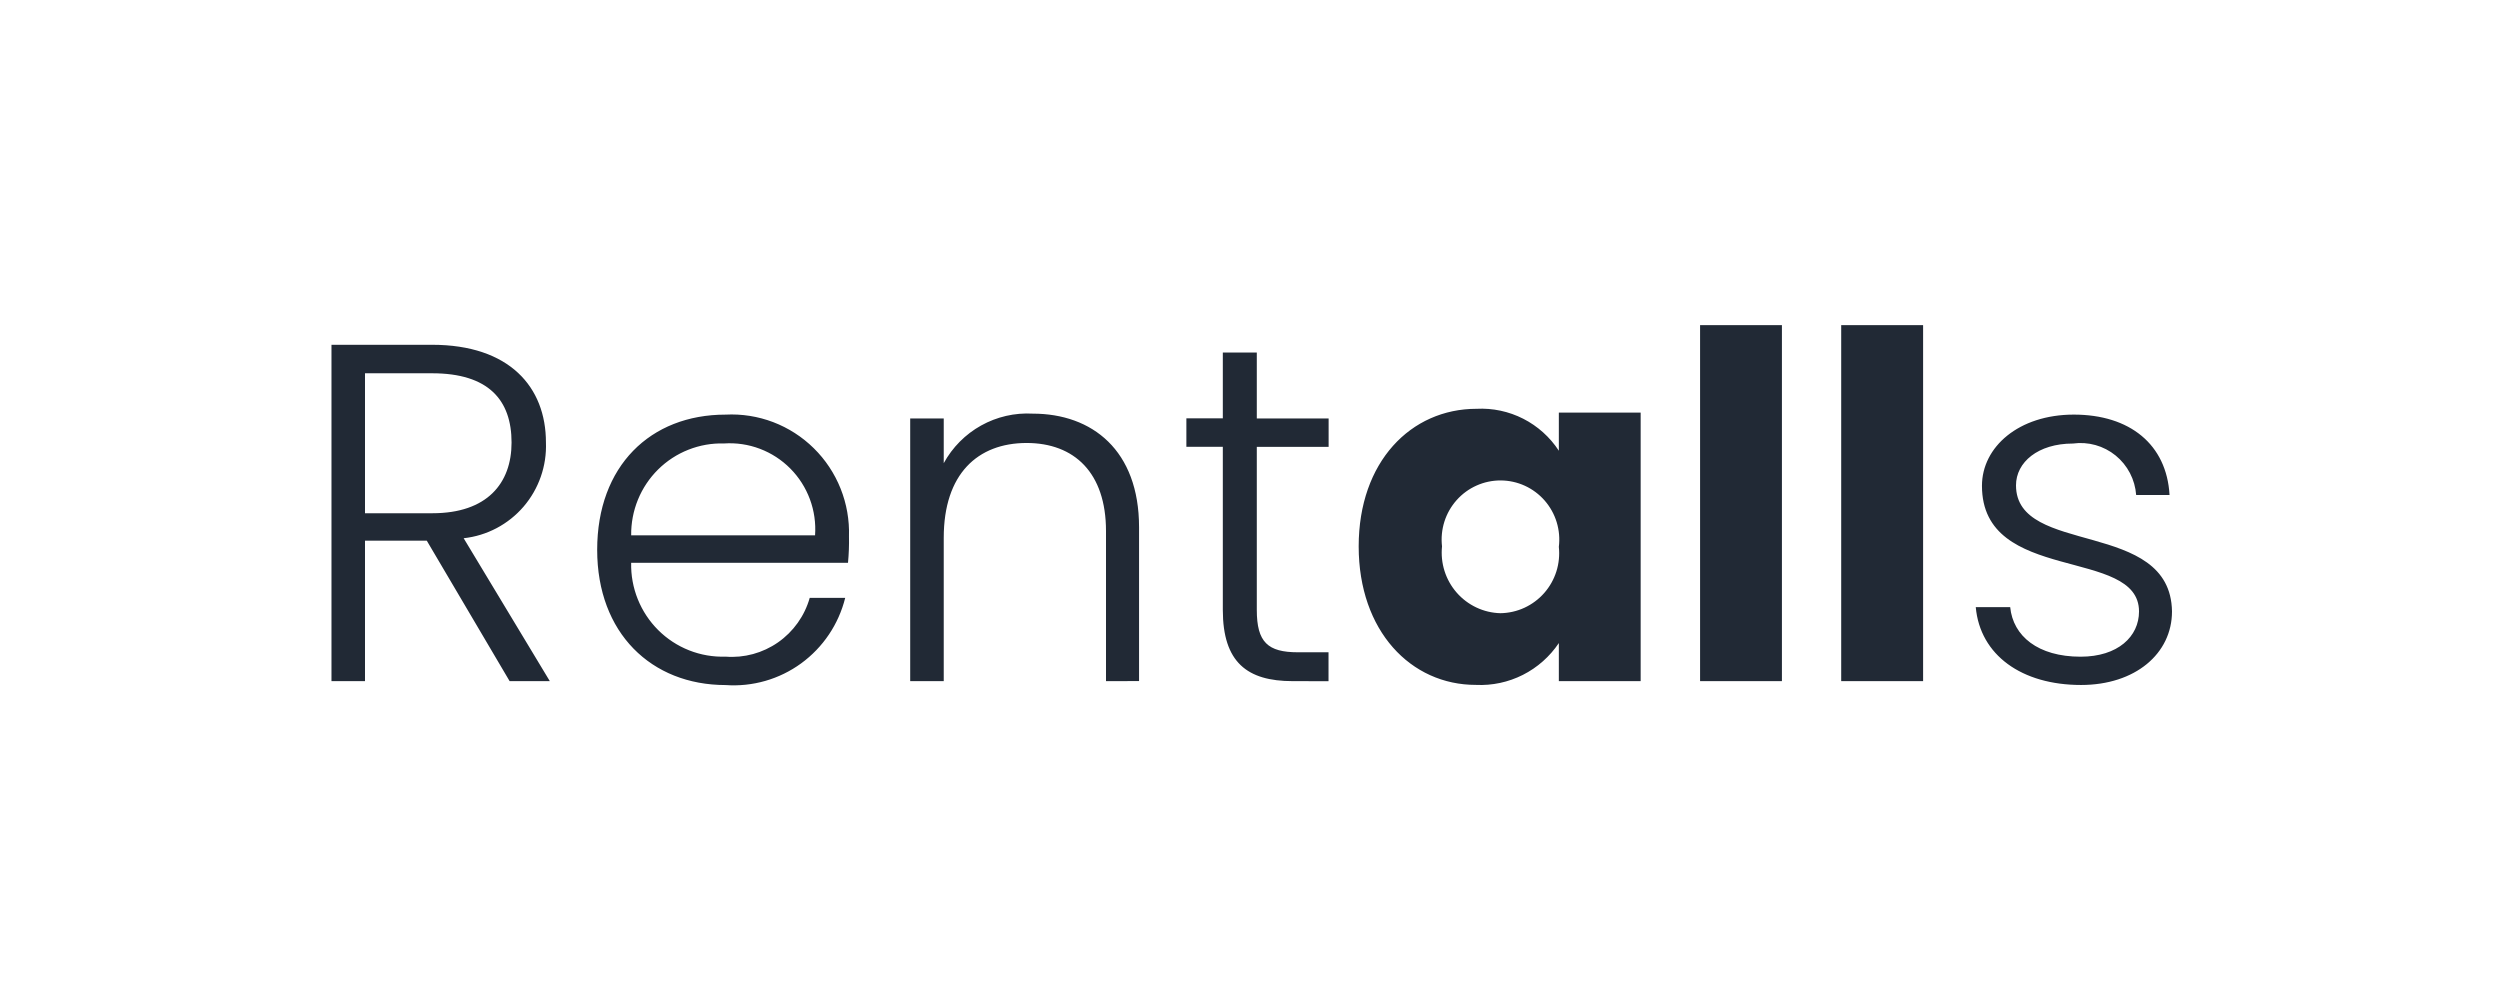 <svg width="125" height="50" viewBox="0 0 125 50" fill="none" xmlns="http://www.w3.org/2000/svg">
<path d="M98.788 30.358H100.51C100.653 31.802 101.896 32.835 104.03 32.835C105.896 32.835 106.951 31.826 106.951 30.573C106.951 27.327 99.098 29.225 99.098 24.291C99.098 22.343 100.943 20.73 103.69 20.73C106.49 20.73 108.334 22.221 108.477 24.749H106.808C106.78 24.367 106.674 23.995 106.498 23.655C106.321 23.316 106.077 23.016 105.781 22.775C105.485 22.534 105.143 22.357 104.776 22.254C104.409 22.151 104.024 22.125 103.647 22.177C101.897 22.177 100.8 23.113 100.8 24.267C100.8 27.828 108.527 25.925 108.6 30.57C108.6 32.685 106.758 34.249 104.053 34.249C101.088 34.249 99.005 32.757 98.788 30.358ZM29.859 27.491C29.859 23.303 32.517 20.731 36.276 20.731C37.087 20.689 37.899 20.817 38.659 21.106C39.419 21.396 40.111 21.841 40.691 22.413C41.272 22.985 41.727 23.672 42.03 24.43C42.333 25.189 42.475 26.002 42.449 26.818C42.459 27.259 42.442 27.7 42.4 28.139H31.558C31.544 28.763 31.657 29.384 31.89 29.963C32.123 30.542 32.471 31.067 32.912 31.506C33.354 31.946 33.88 32.29 34.459 32.518C35.037 32.746 35.656 32.853 36.277 32.832C37.208 32.906 38.136 32.653 38.903 32.118C39.67 31.582 40.23 30.797 40.486 29.894H42.26C41.932 31.211 41.153 32.37 40.059 33.168C38.965 33.965 37.626 34.349 36.278 34.253C32.565 34.249 29.859 31.65 29.859 27.491ZM31.559 26.768H40.753C40.797 26.155 40.709 25.54 40.496 24.964C40.283 24.389 39.95 23.865 39.519 23.43C39.087 22.994 38.568 22.657 37.996 22.44C37.425 22.223 36.813 22.132 36.203 22.173C35.594 22.155 34.989 22.261 34.422 22.485C33.855 22.708 33.339 23.045 32.905 23.474C32.471 23.904 32.128 24.417 31.897 24.983C31.666 25.549 31.551 26.156 31.559 26.768ZM67.934 27.318C67.934 23.087 70.547 20.44 73.826 20.44C74.634 20.398 75.44 20.569 76.162 20.937C76.884 21.305 77.498 21.857 77.942 22.537V20.631H82.033V34.055H77.942V32.153C77.488 32.83 76.868 33.378 76.142 33.745C75.416 34.111 74.609 34.284 73.797 34.245C70.544 34.248 67.934 31.554 67.934 27.318ZM72.101 27.318C72.058 27.734 72.101 28.154 72.227 28.552C72.353 28.95 72.56 29.317 72.834 29.631C73.108 29.945 73.444 30.198 73.82 30.375C74.197 30.553 74.605 30.65 75.021 30.66C75.435 30.654 75.844 30.562 76.221 30.388C76.598 30.214 76.935 29.963 77.21 29.651C77.485 29.338 77.692 28.972 77.818 28.575C77.944 28.178 77.986 27.758 77.942 27.344C77.993 26.929 77.956 26.508 77.834 26.108C77.712 25.709 77.506 25.34 77.232 25.026C76.957 24.712 76.619 24.46 76.241 24.287C75.862 24.114 75.451 24.024 75.036 24.022C74.62 24.02 74.208 24.107 73.828 24.277C73.448 24.446 73.108 24.695 72.831 25.007C72.554 25.318 72.345 25.685 72.219 26.084C72.094 26.482 72.053 26.903 72.101 27.318ZM64.634 34.057C62.362 34.057 61.141 33.118 61.141 30.495V22.339H59.319V20.918H61.141V17.626H62.84V20.923H66.431V22.343H62.84V30.499C62.84 32.111 63.391 32.614 64.896 32.614H66.426V34.06L64.634 34.057ZM55.3 34.057V26.55C55.3 23.641 53.721 22.149 51.327 22.149C48.887 22.153 47.187 23.691 47.187 26.889V34.057H45.51V20.923H47.187V23.159C47.621 22.366 48.269 21.713 49.057 21.275C49.844 20.837 50.739 20.631 51.638 20.682C54.606 20.682 56.953 22.512 56.953 26.362V34.054L55.3 34.057ZM92.06 34.057V16.255H96.155V34.055L92.06 34.057ZM85.004 34.057V16.255H89.096V34.055L85.004 34.057ZM25.481 34.057L21.338 27.032H18.25V34.057H16.574V17.239H21.602C25.479 17.239 27.297 19.357 27.297 22.121C27.342 23.294 26.942 24.442 26.179 25.331C25.415 26.22 24.344 26.785 23.183 26.912L27.491 34.057H25.481ZM18.25 25.662H21.624C24.351 25.662 25.578 24.169 25.578 22.126C25.578 20.005 24.43 18.664 21.607 18.664H18.25V25.662Z" fill="#212935"/>
</svg>
